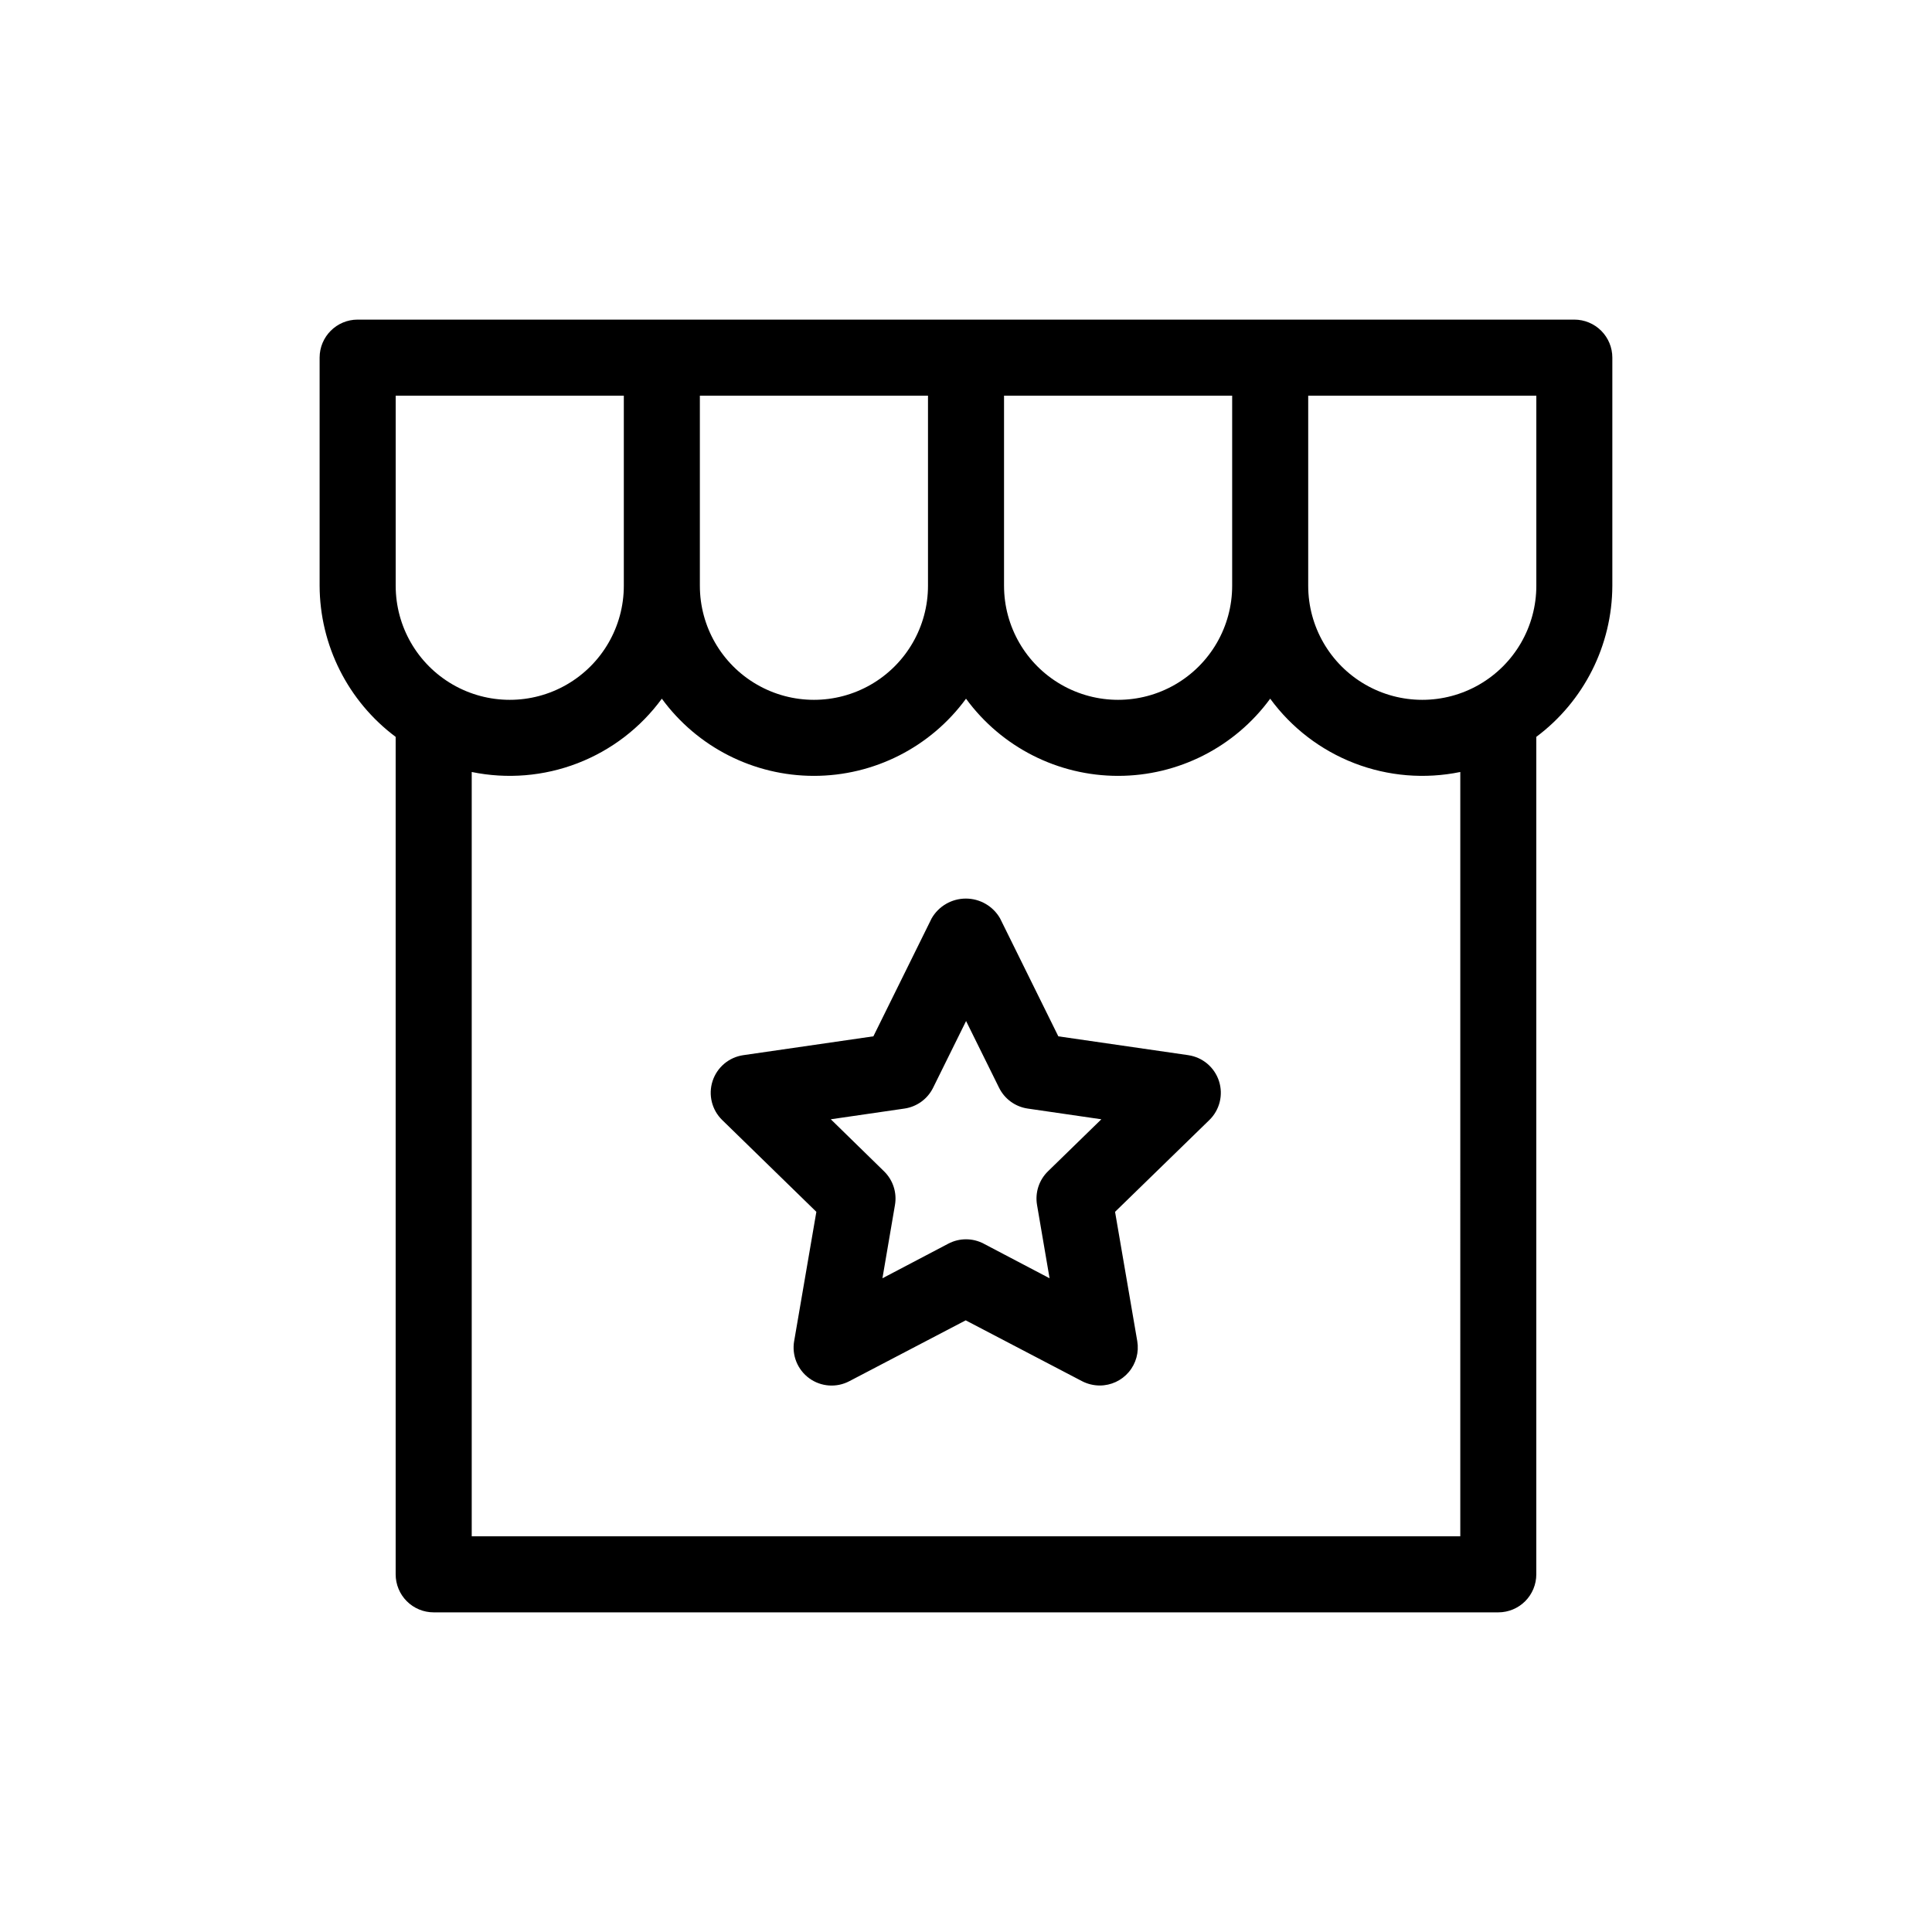 <?xml version="1.0" encoding="UTF-8"?>
<!-- Uploaded to: SVG Repo, www.svgrepo.com, Generator: SVG Repo Mixer Tools -->
<svg fill="#000000" width="800px" height="800px" version="1.1" viewBox="144 144 512 512" xmlns="http://www.w3.org/2000/svg">
 <path d="m561.22 228.7h-322.44c-5.566 0-10.078 4.512-10.078 10.078v60.457c0.055 15.77 7.516 30.602 20.152 40.043v221.94c0 2.672 1.062 5.234 2.953 7.125 1.887 1.887 4.449 2.949 7.125 2.949h282.13c2.672 0 5.234-1.062 7.125-2.949 1.887-1.891 2.949-4.453 2.949-7.125v-221.94c12.637-9.441 20.098-24.273 20.152-40.043v-60.457c0-2.676-1.062-5.238-2.949-7.125-1.891-1.891-4.453-2.953-7.125-2.953zm-151.14 20.152h60.457v50.383c0 10.797-5.762 20.777-15.113 26.176-9.352 5.402-20.875 5.402-30.23 0-9.352-5.398-15.113-15.379-15.113-26.176zm-80.609 0h60.457v50.383c0 10.797-5.762 20.777-15.113 26.176-9.352 5.402-20.875 5.402-30.23 0-9.352-5.398-15.113-15.379-15.113-26.176zm-80.609 50.383v-50.383h60.457v50.383c0 10.797-5.762 20.777-15.113 26.176-9.352 5.402-20.875 5.402-30.23 0-9.352-5.398-15.113-15.379-15.113-26.176zm282.13 251.9h-261.98v-202.55c9.375 1.93 19.109 1.129 28.043-2.316 8.934-3.445 16.688-9.383 22.34-17.109 9.402 12.855 24.375 20.453 40.305 20.453 15.926 0 30.898-7.598 40.305-20.453 9.402 12.855 24.375 20.453 40.305 20.453 15.926 0 30.898-7.598 40.305-20.453 5.652 7.727 13.406 13.664 22.336 17.109 8.934 3.445 18.668 4.246 28.043 2.316zm20.152-251.9c0 10.797-5.762 20.777-15.113 26.176-9.352 5.402-20.875 5.402-30.23 0-9.352-5.398-15.113-15.379-15.113-26.176v-50.383h60.457zm-92.195 124.4-34.48-4.996-15.438-31.258v-0.004c-1.867-3.246-5.324-5.246-9.07-5.246-3.742 0-7.203 2-9.066 5.246l-15.438 31.258-34.48 4.996c-3.797 0.551-6.949 3.211-8.137 6.859-1.184 3.648-0.195 7.656 2.555 10.332l24.949 24.324-5.883 34.258h-0.004c-0.648 3.781 0.906 7.606 4.012 9.863 3.106 2.254 7.227 2.547 10.621 0.758l30.832-16.121 30.832 16.121c1.453 0.75 3.062 1.145 4.695 1.148 2.969 0 5.789-1.309 7.703-3.578 1.914-2.266 2.731-5.266 2.234-8.191l-5.883-34.258 24.984-24.324c2.75-2.676 3.738-6.684 2.555-10.332-1.184-3.648-4.34-6.309-8.137-6.859zm-37.223 30.77c-2.371 2.312-3.457 5.641-2.902 8.906l3.324 19.445-17.453-9.168h0.004c-2.941-1.547-6.453-1.547-9.391 0l-17.453 9.168 3.324-19.445c0.555-3.266-0.527-6.594-2.902-8.906l-14.105-13.785 19.527-2.84c3.277-0.48 6.109-2.535 7.578-5.504l8.746-17.695 8.746 17.695c1.469 2.969 4.301 5.023 7.578 5.504l19.527 2.84z"/>
</svg>
